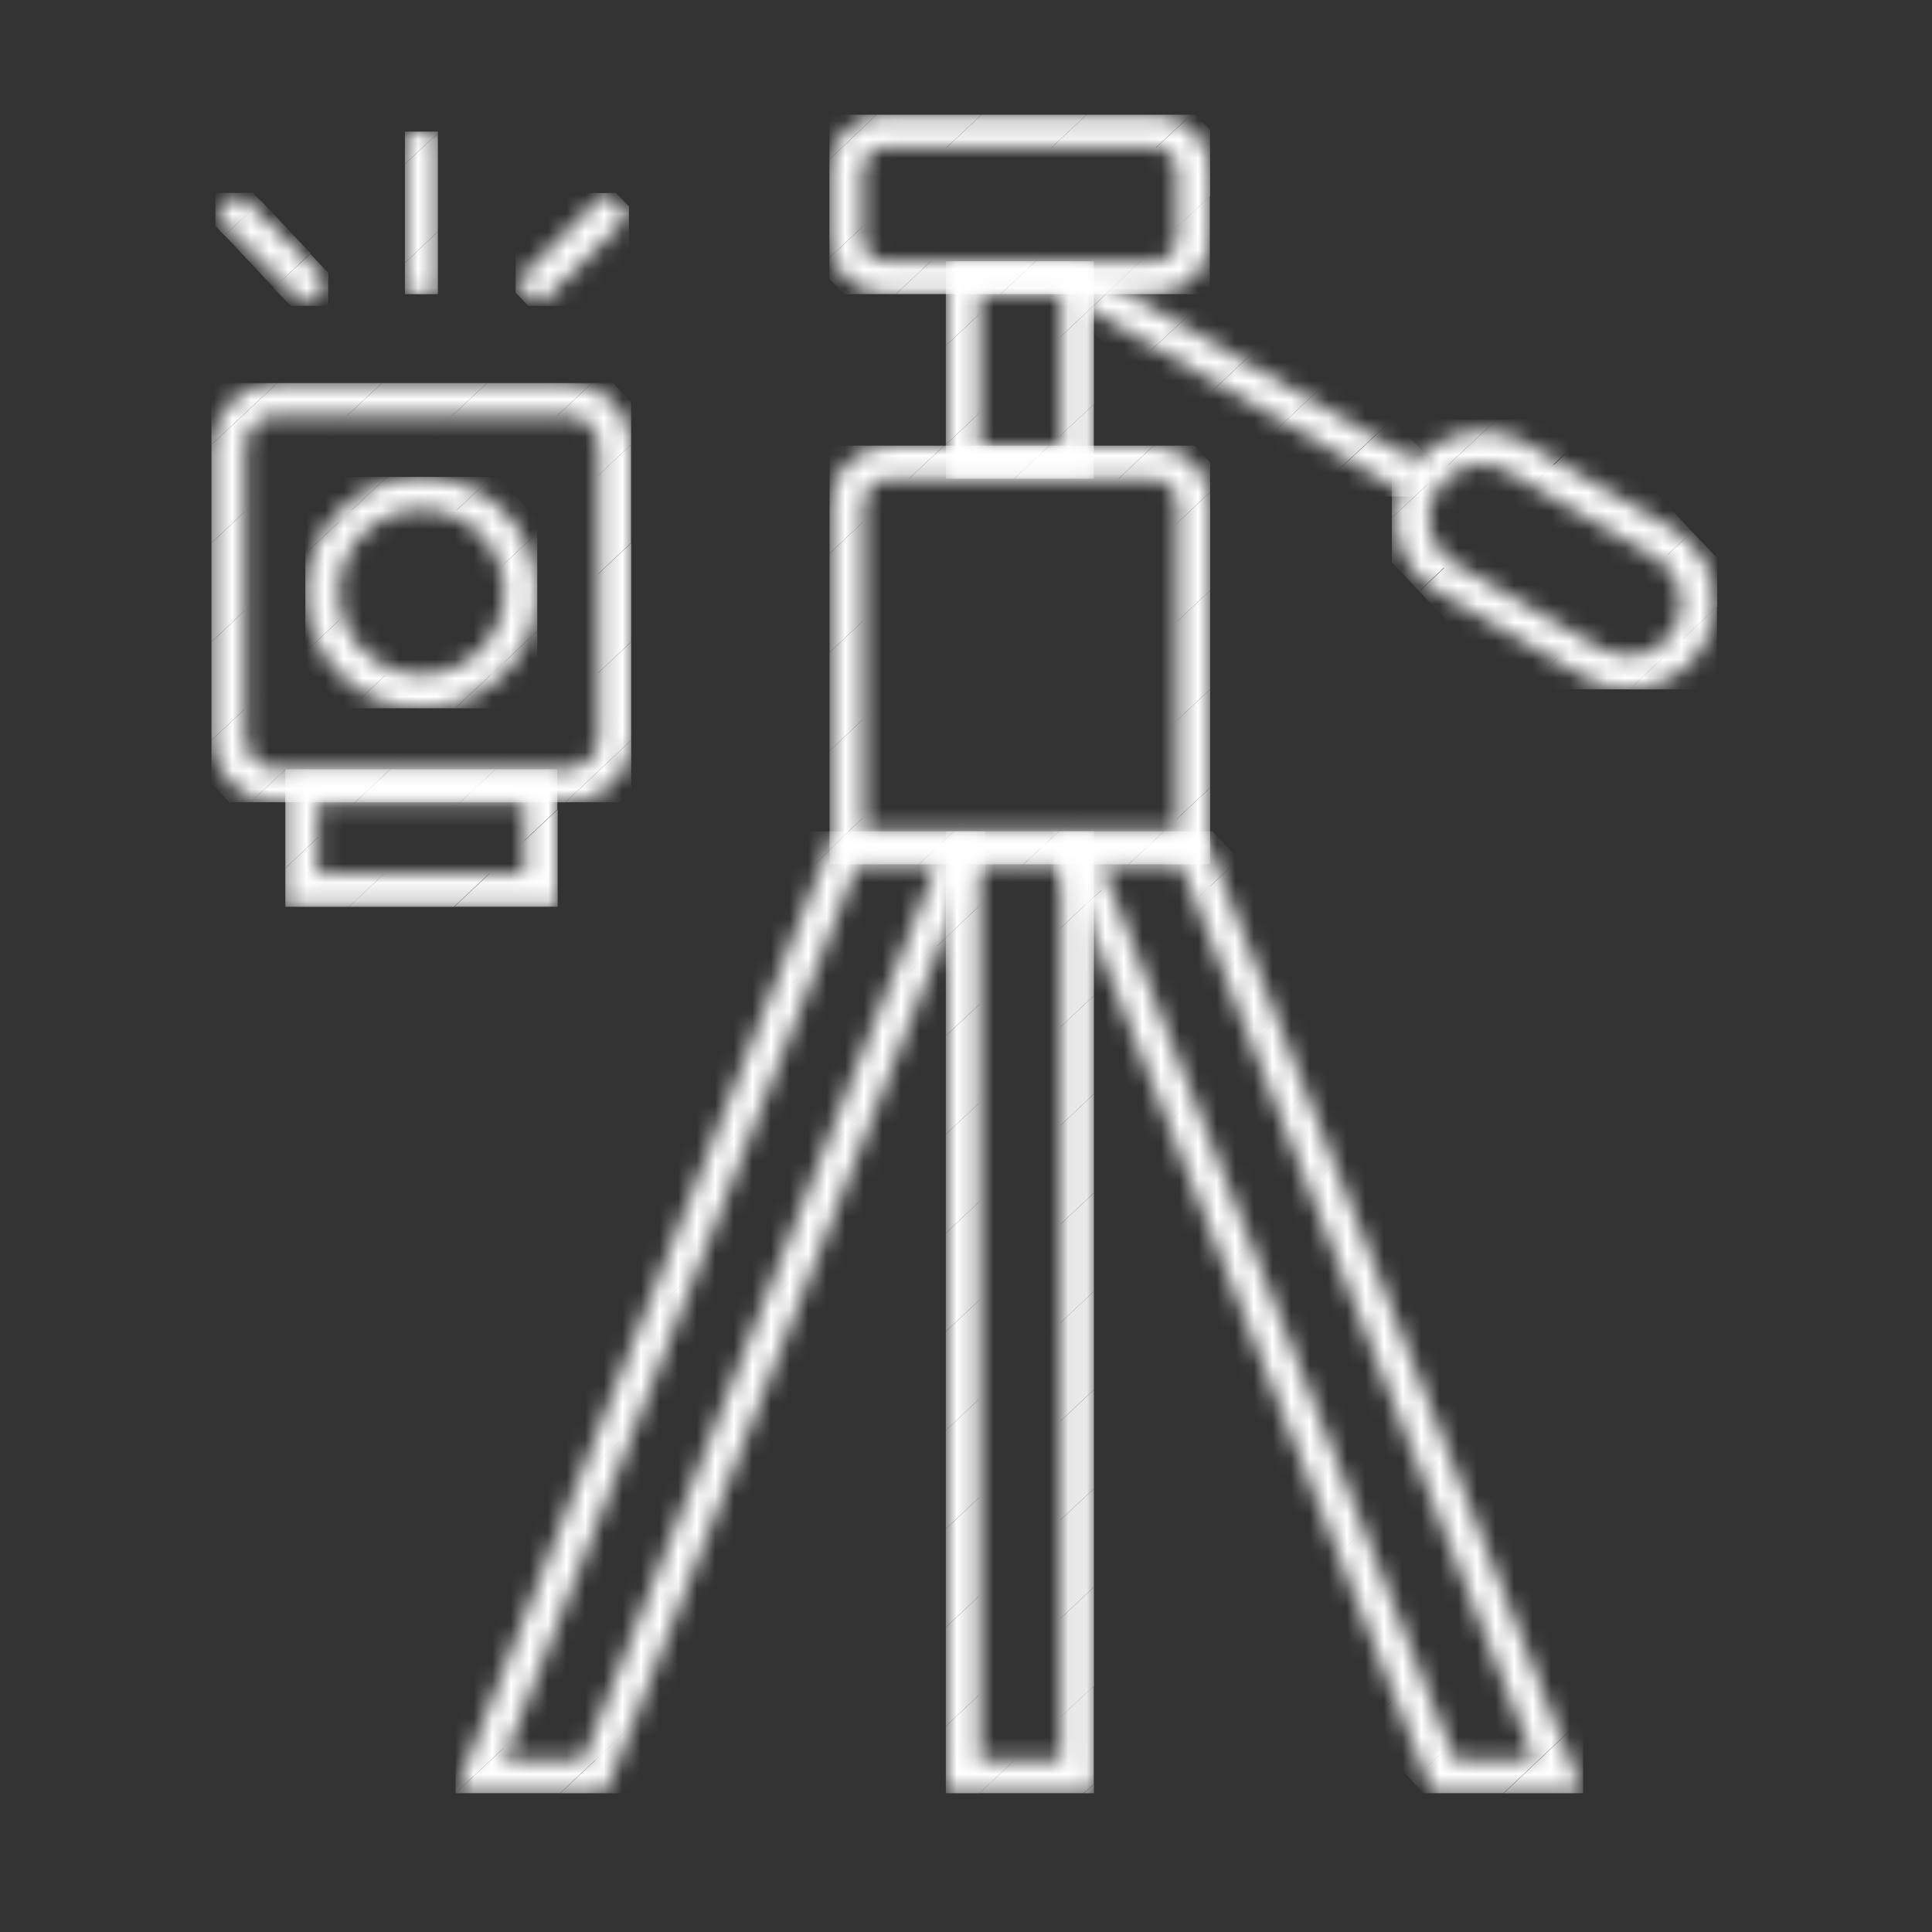 <svg width="104" height="104" viewBox="0 0 104 104" fill="none" xmlns="http://www.w3.org/2000/svg">
<rect x="0" y="0" width="104" height="104" fill="#333333" stroke="none"/>
<mask id="mask0_2821_14222" style="mask-type:luminance" maskUnits="userSpaceOnUse" x="44" y="24" width="22" height="23">
<path d="M65.167 46.525H44.711V27.119C44.711 25.404 46.095 24.02 47.809 24.02H62.069C63.783 24.02 65.167 25.404 65.167 27.119V46.525ZM46.486 44.75H63.392V27.119C63.392 26.396 62.791 25.795 62.069 25.795H47.809C47.087 25.795 46.486 26.396 46.486 27.119V44.75Z" fill="white"/>
</mask>
<g mask="url(#mask0_2821_14222)">
<path d="M48.934 25.766L46.438 28.142V25.766H48.934Z" fill="white"/>
<path d="M54.59 25.766L46.438 33.438V28.142L48.934 25.766H54.59Z" fill="white"/>
<path d="M60.246 25.766L46.438 38.763V33.438L54.59 25.766H60.246Z" fill="white"/>
<path d="M63.284 25.766L63.374 25.856V28.142L46.438 44.059V38.763L60.245 25.766H63.284Z" fill="white"/>
<path d="M63.374 33.468L51.341 44.751H46.438V44.059L63.374 28.143V33.468Z" fill="white"/>
<path d="M63.361 38.762L56.984 44.749H51.328L63.361 33.467V38.762Z" fill="white"/>
<path d="M63.37 44.059L62.648 44.751H56.992L63.37 38.764V44.059Z" fill="white"/>
<path d="M62.648 44.751L63.37 44.059V44.751H62.648Z" fill="white"/>
<path d="M45.168 23.99L44.656 24.502V23.99H45.168Z" fill="white"/>
<path d="M50.823 23.99L44.656 29.797V24.502L45.168 23.99H50.823Z" fill="white"/>
<path d="M56.479 23.99L44.656 35.123V29.797L50.823 23.99H56.479Z" fill="white"/>
<path d="M62.104 23.99L44.656 40.418V35.123L56.479 23.99H62.104Z" fill="white"/>
<path d="M64.3 23.99L65.143 24.893V26.488L44.656 45.713V40.418L62.104 23.99H64.3Z" fill="white"/>
<path d="M65.143 31.784L49.439 46.526H44.656V45.714L65.143 26.488V31.784Z" fill="white"/>
<path d="M65.141 37.109L55.093 46.526H49.438L65.141 31.783V37.109Z" fill="white"/>
<path d="M65.141 42.403L60.749 46.525H55.094L65.141 37.107V42.403Z" fill="white"/>
<path d="M60.75 46.526L65.142 42.404V46.526H60.75Z" fill="white"/>
</g>
<mask id="mask1_2821_14222" style="mask-type:luminance" maskUnits="userSpaceOnUse" x="50" y="44" width="9" height="53">
<path d="M58.895 96.53H50.953V44.75H58.895V96.53ZM52.728 94.755H57.12V46.525H52.728V94.755Z" fill="white"/>
</mask>
<g mask="url(#mask1_2821_14222)">
<path d="M55.102 46.525L52.695 48.782V46.525H55.102Z" fill="white"/>
<path d="M57.087 49.955L52.695 54.107V48.782L55.102 46.525H57.087V49.955Z" fill="white"/>
<path d="M57.087 55.25L52.695 59.403V54.107L57.087 49.955V55.25Z" fill="white"/>
<path d="M57.087 60.575L52.695 64.697V59.402L57.087 55.25V60.575Z" fill="white"/>
<path d="M57.087 65.871L52.695 70.024V64.698L57.087 60.576V65.871Z" fill="white"/>
<path d="M57.087 71.197L52.695 75.319V70.023L57.087 65.871V71.197Z" fill="white"/>
<path d="M57.087 76.491L52.695 80.643V75.317L57.087 71.195V76.491Z" fill="white"/>
<path d="M57.087 81.788L52.695 85.94V80.644L57.087 76.492V81.788Z" fill="white"/>
<path d="M57.087 87.115L52.695 91.236V85.941L57.087 81.789V87.115Z" fill="white"/>
<path d="M57.087 92.407L54.59 94.754H52.695V91.233L57.087 87.111V92.407Z" fill="white"/>
<path d="M54.578 94.755L57.075 92.408V94.755H54.578Z" fill="white"/>
<path d="M51.334 44.75L50.914 45.14V44.75H51.334Z" fill="white"/>
<path d="M56.991 44.75L50.914 50.467V45.141L51.335 44.75H56.991Z" fill="white"/>
<path d="M58.886 48.27L50.914 55.762V50.467L56.991 44.75H58.886V48.27Z" fill="white"/>
<path d="M58.886 53.597L50.914 61.059V55.763L58.886 48.272V53.597Z" fill="white"/>
<path d="M58.886 58.891L50.914 66.383V61.057L58.886 53.596V58.891Z" fill="white"/>
<path d="M58.886 64.216L50.914 71.678V66.382L58.886 58.891V64.216Z" fill="white"/>
<path d="M58.886 69.512L50.914 77.004V71.678L58.886 64.217V69.512Z" fill="white"/>
<path d="M58.886 74.805L50.914 82.297V77.001L58.886 69.51V74.805Z" fill="white"/>
<path d="M58.886 80.132L50.914 87.594V82.298L58.886 74.807V80.132Z" fill="white"/>
<path d="M58.886 85.428L50.914 92.92V87.594L58.886 80.133V85.428Z" fill="white"/>
<path d="M58.886 90.753L52.719 96.53H50.914V92.919L58.886 85.428V90.753Z" fill="white"/>
<path d="M58.878 96.047L58.337 96.529H52.711L58.878 90.752V96.047Z" fill="white"/>
<path d="M58.344 96.53L58.885 96.049V96.53H58.344Z" fill="white"/>
</g>
<mask id="mask2_2821_14222" style="mask-type:luminance" maskUnits="userSpaceOnUse" x="50" y="14" width="9" height="12">
<path d="M58.895 25.767H50.953V14.033H58.895V25.767ZM52.728 23.992H57.12V15.808H52.728V23.992Z" fill="white"/>
</mask>
<g mask="url(#mask2_2821_14222)">
<path d="M53.868 15.838L52.695 16.951V15.838H53.868Z" fill="white"/>
<path d="M57.087 18.125L52.695 22.247V16.951L53.868 15.838H57.087V18.125Z" fill="white"/>
<path d="M57.087 23.42L56.486 23.992H52.695V22.247L57.087 18.125V23.42Z" fill="white"/>
<path d="M56.477 23.992L57.078 23.42V23.992H56.477Z" fill="white"/>
<path d="M55.757 14.062L50.914 18.606V14.062H55.757Z" fill="white"/>
<path d="M58.886 16.439L50.914 23.931V18.606L55.757 14.062H58.886V16.439Z" fill="white"/>
<path d="M58.886 21.765L54.584 25.767H50.914V23.931L58.886 16.439V21.765Z" fill="white"/>
<path d="M54.578 25.767L58.88 21.766V25.767H54.578Z" fill="white"/>
</g>
<mask id="mask3_2821_14222" style="mask-type:luminance" maskUnits="userSpaceOnUse" x="44" y="6" width="22" height="10">
<path d="M62.157 15.834H47.627C46.002 15.834 44.648 14.51 44.648 12.855V9.154C44.648 7.53 45.972 6.176 47.627 6.176H62.157C63.781 6.176 65.135 7.5 65.135 9.154V12.855C65.135 14.48 63.811 15.834 62.157 15.834ZM47.627 7.951C46.965 7.951 46.423 8.493 46.423 9.154V12.855C46.423 13.517 46.965 14.059 47.627 14.059H62.157C62.819 14.059 63.36 13.517 63.36 12.855V9.154C63.36 8.493 62.819 7.951 62.157 7.951H47.627Z" fill="white"/>
</mask>
<g mask="url(#mask3_2821_14222)">
<path d="M50.942 7.951L46.43 12.224V7.951H50.942Z" fill="white"/>
<path d="M56.598 7.951L50.1 14.059H46.46L46.43 14.029V12.224L50.942 7.951H56.598Z" fill="white"/>
<path d="M62.247 7.951L55.749 14.059H50.094L56.592 7.951H62.247Z" fill="white"/>
<path d="M63.339 7.951L63.369 7.981V12.224L61.413 14.059H55.758L62.256 7.951H63.339Z" fill="white"/>
<path d="M61.406 14.06L63.362 12.225V14.06H61.406Z" fill="white"/>
<path d="M47.175 6.176L44.648 8.583V6.176H47.175Z" fill="white"/>
<path d="M52.831 6.176L44.648 13.878V8.583L47.175 6.176H52.831Z" fill="white"/>
<path d="M58.487 6.176L48.228 15.834H45.431L44.648 15.021V13.878L52.831 6.176H58.487Z" fill="white"/>
<path d="M64.11 6.176L53.852 15.834H48.227L58.485 6.176H64.11Z" fill="white"/>
<path d="M64.358 6.176L65.141 6.988V10.569L59.515 15.834H53.859L64.118 6.176H64.358Z" fill="white"/>
<path d="M59.5 15.834L65.126 10.568V15.834H59.5Z" fill="white"/>
</g>
<mask id="mask4_2821_14222" style="mask-type:luminance" maskUnits="userSpaceOnUse" x="24" y="44" width="30" height="53">
<path d="M32.584 96.53H24.492L44.949 44.75H53.041L32.584 96.53ZM27.109 94.755H31.381L50.424 46.525H46.152L27.109 94.755Z" fill="white"/>
</mask>
<g mask="url(#mask4_2821_14222)">
<path d="M32.524 46.525L27.109 51.61V46.525H32.524Z" fill="white"/>
<path d="M38.18 46.525L27.109 56.935V51.61L32.524 46.525H38.18Z" fill="white"/>
<path d="M43.836 46.525L27.109 62.231V56.935L38.18 46.525H43.836Z" fill="white"/>
<path d="M49.461 46.525L27.109 67.556V62.231L43.836 46.525H49.461Z" fill="white"/>
<path d="M50.454 50.918L27.109 72.852V67.556L49.461 46.525H50.454V50.918Z" fill="white"/>
<path d="M50.454 56.243L27.109 78.147V72.852L50.454 50.918V56.243Z" fill="white"/>
<path d="M50.454 61.539L27.109 83.473V78.148L50.454 56.244V61.539Z" fill="white"/>
<path d="M50.454 66.832L27.109 88.766V83.471L50.454 61.537V66.832Z" fill="white"/>
<path d="M50.454 72.159L27.109 94.093V88.767L50.454 66.834V72.159Z" fill="white"/>
<path d="M50.454 77.456L32.043 94.756H27.109V94.094L50.454 72.16V77.456Z" fill="white"/>
<path d="M50.458 82.778L37.672 94.753H32.047L50.458 77.453V82.778Z" fill="white"/>
<path d="M50.449 88.075L43.32 94.754H37.664L50.449 82.779V88.075Z" fill="white"/>
<path d="M50.458 93.371L48.984 94.755H43.328L50.458 88.076V93.371Z" fill="white"/>
<path d="M48.977 94.755L50.451 93.371V94.755H48.977Z" fill="white"/>
<path d="M28.795 44.75L24.523 48.782V44.75H28.795Z" fill="white"/>
<path d="M34.421 44.75L24.523 54.077V48.782L28.795 44.75H34.421Z" fill="white"/>
<path d="M40.076 44.75L24.523 59.372V54.077L34.421 44.75H40.076Z" fill="white"/>
<path d="M45.732 44.75L24.523 64.698V59.372L40.076 44.75H45.732Z" fill="white"/>
<path d="M51.357 44.75L24.523 69.993V64.698L45.732 44.75H51.357Z" fill="white"/>
<path d="M53.042 48.481L24.523 75.319V69.993L51.357 44.75H53.042V48.481Z" fill="white"/>
<path d="M53.042 53.776L24.523 80.614V75.318L53.042 48.48V53.776Z" fill="white"/>
<path d="M53.042 59.071L24.523 85.909V80.613L53.042 53.775V59.071Z" fill="white"/>
<path d="M53.042 64.398L24.523 91.236V85.91L53.042 59.072V64.398Z" fill="white"/>
<path d="M53.042 69.692L24.523 96.53V91.234L53.042 64.397V69.692Z" fill="white"/>
<path d="M53.042 75.017L30.149 96.529H24.523L53.042 69.691V75.017Z" fill="white"/>
<path d="M53.049 80.313L35.812 96.53H30.156L53.049 75.018V80.313Z" fill="white"/>
<path d="M53.034 85.61L41.422 96.531H35.797L53.034 80.314V85.61Z" fill="white"/>
<path d="M53.042 90.933L47.085 96.529H41.43L53.042 85.607V90.933Z" fill="white"/>
<path d="M53.042 96.229L52.742 96.53H47.086L53.042 90.934V96.229Z" fill="white"/>
<path d="M52.742 96.53L53.042 96.231V96.53H52.742Z" fill="white"/>
</g>
<mask id="mask5_2821_14222" style="mask-type:luminance" maskUnits="userSpaceOnUse" x="56" y="44" width="30" height="53">
<path d="M85.213 96.53H77.12L56.664 44.75H64.756L85.213 96.53ZM78.324 94.755H82.596L63.553 46.525H59.281L78.324 94.755Z" fill="white"/>
</mask>
<g mask="url(#mask5_2821_14222)">
<path d="M60.755 46.525L59.281 47.879V46.525H60.755Z" fill="white"/>
<path d="M64.064 46.525L65.147 47.699L59.281 53.205V47.879L60.755 46.525H64.064Z" fill="white"/>
<path d="M65.147 47.699L67.795 50.527L59.281 58.501V53.205L65.147 47.699Z" fill="white"/>
<path d="M67.795 50.527L70.442 53.325L59.281 63.826V58.5L67.795 50.527Z" fill="white"/>
<path d="M70.442 53.324L73.089 56.152L59.281 69.12V63.825L70.442 53.324Z" fill="white"/>
<path d="M73.089 56.154L75.737 58.952L59.281 74.417V69.122L73.089 56.154Z" fill="white"/>
<path d="M75.737 58.953L78.384 61.781L61.658 77.517L59.281 75.02V74.418L75.737 58.953Z" fill="white"/>
<path d="M78.386 61.775L61.641 77.519L64.299 80.347L81.044 64.603L78.386 61.775Z" fill="white"/>
<path d="M81.039 64.607L82.633 66.292V68.428L66.96 83.141L64.312 80.343L81.039 64.607Z" fill="white"/>
<path d="M82.618 73.725L69.593 85.971L66.945 83.142L82.618 68.43V73.725Z" fill="white"/>
<path d="M82.627 79.048L72.249 88.796L69.602 85.968L82.627 73.723V79.048Z" fill="white"/>
<path d="M82.636 84.344L74.905 91.595L72.258 88.797L82.636 79.049V84.344Z" fill="white"/>
<path d="M82.622 89.639L77.538 94.423L74.891 91.595L82.622 84.344V89.639Z" fill="white"/>
<path d="M77.878 94.755L77.547 94.424L82.631 89.641V94.755H77.878Z" fill="white"/>
<path d="M56.995 44.75L56.695 45.05V44.75H56.995Z" fill="white"/>
<path d="M62.652 44.75L56.695 50.346V45.051L56.996 44.75H62.652Z" fill="white"/>
<path d="M65.269 44.75L66.683 46.254L56.695 55.642V50.346L62.652 44.75H65.269Z" fill="white"/>
<path d="M66.683 46.254L69.33 49.082L56.695 60.967V55.641L66.683 46.254Z" fill="white"/>
<path d="M69.33 49.082L71.977 51.88L56.695 66.262V60.967L69.33 49.082Z" fill="white"/>
<path d="M71.977 51.881L74.625 54.709L56.695 71.588V66.263L71.977 51.881Z" fill="white"/>
<path d="M74.625 54.707L77.272 57.535L57.477 76.129L56.695 75.287V71.586L74.625 54.707Z" fill="white"/>
<path d="M77.269 57.54L57.477 76.148L60.135 78.976L79.927 60.368L77.269 57.54Z" fill="white"/>
<path d="M79.91 60.35L60.117 78.959L62.775 81.787L82.568 63.178L79.91 60.35Z" fill="white"/>
<path d="M82.59 63.136L62.797 81.744L65.455 84.572L85.248 65.963L82.59 63.136Z" fill="white"/>
<path d="M85.216 65.992V71.287L68.069 87.414L65.422 84.586L85.216 65.992Z" fill="white"/>
<path d="M85.21 76.582L70.71 90.212L68.062 87.414L85.21 71.287V76.582Z" fill="white"/>
<path d="M85.211 81.879L73.358 93.042L70.711 90.213L85.211 76.584V81.879Z" fill="white"/>
<path d="M85.22 87.204L76.014 95.869L73.367 93.041L85.22 81.879V87.204Z" fill="white"/>
<path d="M85.205 92.497L80.934 96.528H76.632L76 95.866L85.205 87.201V92.497Z" fill="white"/>
<path d="M80.945 96.53L85.217 92.498V96.53H80.945Z" fill="white"/>
</g>
<mask id="mask6_2821_14222" style="mask-type:luminance" maskUnits="userSpaceOnUse" x="75" y="23" width="18" height="15">
<path d="M87.66 37.108C86.847 37.108 86.065 36.897 85.343 36.476L77.431 31.873C76.348 31.241 75.596 30.248 75.296 29.045C74.965 27.841 75.145 26.608 75.777 25.524C77.07 23.328 79.898 22.576 82.094 23.84L90.006 28.443C91.089 29.075 91.841 30.068 92.142 31.271C92.473 32.475 92.292 33.708 91.661 34.791C91.029 35.874 90.036 36.627 88.833 36.928C88.442 37.018 88.051 37.078 87.629 37.078L87.66 37.108ZM79.748 25.013C79.507 25.013 79.266 25.043 79.026 25.103C78.304 25.284 77.672 25.765 77.281 26.427C76.89 27.089 76.8 27.841 76.98 28.593C77.161 29.315 77.642 29.947 78.304 30.338L86.216 34.942C86.877 35.333 87.629 35.423 88.382 35.243C89.104 35.062 89.735 34.581 90.126 33.919C90.517 33.257 90.608 32.505 90.427 31.753C90.247 31.03 89.765 30.399 89.104 30.008L81.192 25.404C80.74 25.133 80.259 25.013 79.748 25.013Z" fill="white"/>
</mask>
<g mask="url(#mask6_2821_14222)">
<path d="M78.007 25.014L76.773 26.157V25.014H78.007Z" fill="white"/>
<path d="M83.662 25.014L77.736 30.55L76.773 29.557V26.157L78.007 25.014H83.662Z" fill="white"/>
<path d="M85.187 25.014L87.112 27.06L80.374 33.378L77.727 30.55L83.653 25.014H85.187Z" fill="white"/>
<path d="M87.114 27.061L89.761 29.889L83.865 35.425H82.3L80.375 33.379L87.114 27.061Z" fill="white"/>
<path d="M89.756 29.889L90.598 30.791V34.372L89.485 35.425H83.859L89.756 29.889Z" fill="white"/>
<path d="M89.492 35.424L90.605 34.371V35.424H89.492Z" fill="white"/>
<path d="M80.578 22.578L74.922 27.873V22.578H80.578Z" fill="white"/>
<path d="M85.391 22.578L85.782 22.969L76.396 31.815L74.922 30.28V27.873L80.578 22.578H85.391Z" fill="white"/>
<path d="M85.802 22.993L76.398 31.834L79.056 34.662L88.46 25.821L85.802 22.993Z" fill="white"/>
<path d="M88.441 25.797L91.088 28.625L82.063 37.11H81.371L79.055 34.642L88.441 25.797Z" fill="white"/>
<path d="M91.087 28.623L92.441 30.037V32.655L87.718 37.108H82.062L91.087 28.623Z" fill="white"/>
<path d="M87.703 37.109L92.426 32.656V37.109H87.703Z" fill="white"/>
</g>
<mask id="mask7_2821_14222" style="mask-type:luminance" maskUnits="userSpaceOnUse" x="57" y="14" width="20" height="13">
<path d="M58.416 14.473L57.523 16.008L76.011 26.765L76.904 25.231L58.416 14.473Z" fill="white"/>
</mask>
<g mask="url(#mask7_2821_14222)">
<path d="M60.999 14.453L58.141 17.131L57.539 16.499V14.453H60.999Z" fill="white"/>
<path d="M66.654 14.453L60.788 19.959L58.141 17.131L60.998 14.453H66.654Z" fill="white"/>
<path d="M67.317 14.453L69.633 16.92L63.436 22.757L60.789 19.959L66.655 14.453H67.317Z" fill="white"/>
<path d="M69.648 16.914L63.445 22.746L66.103 25.574L72.306 19.742L69.648 16.914Z" fill="white"/>
<path d="M72.305 19.748L74.953 22.576L70.5 26.728H67.161L66.078 25.585L72.305 19.748Z" fill="white"/>
<path d="M74.968 22.576L76.953 24.682V26.006L76.171 26.728H70.516L74.968 22.576Z" fill="white"/>
<path d="M76.156 26.728L76.938 26.006V26.728H76.156Z" fill="white"/>
</g>
<mask id="mask8_2821_14222" style="mask-type:luminance" maskUnits="userSpaceOnUse" x="11" y="20" width="23" height="24">
<path d="M30.57 43.187H14.867C12.972 43.187 11.438 41.652 11.438 39.757V24.051C11.438 22.155 12.972 20.621 14.867 20.621H30.57C32.465 20.621 34 22.155 34 24.051V39.757C34 41.652 32.465 43.187 30.57 43.187ZM14.867 22.366C13.934 22.366 13.212 23.118 13.212 24.021V39.726C13.212 40.659 13.964 41.381 14.867 41.381H30.57C31.503 41.381 32.225 40.629 32.225 39.726V24.021C32.225 23.088 31.473 22.366 30.57 22.366H14.867Z" fill="white"/>
</mask>
<g mask="url(#mask8_2821_14222)">
<path d="M18.669 22.396L13.164 27.572V22.396H18.669Z" fill="white"/>
<path d="M24.325 22.396L13.164 32.867V27.572L18.669 22.396H24.325Z" fill="white"/>
<path d="M29.98 22.396L13.164 38.192V32.867L24.325 22.396H29.98Z" fill="white"/>
<path d="M31.996 22.396L32.207 22.607V25.586L15.36 41.412H13.375L13.164 41.201V38.192L29.98 22.396H31.996Z" fill="white"/>
<path d="M32.198 30.911L21.007 41.412H15.352L32.198 25.586V30.911Z" fill="white"/>
<path d="M32.199 36.206L26.663 41.411H21.008L32.199 30.91V36.206Z" fill="white"/>
<path d="M26.664 41.412L32.199 36.207V41.412H26.664Z" fill="white"/>
<path d="M14.933 20.621L11.383 23.931V20.621H14.933Z" fill="white"/>
<path d="M20.558 20.621L11.383 29.226V23.931L14.933 20.621H20.558Z" fill="white"/>
<path d="M26.214 20.621L11.383 34.551V29.226L20.558 20.621H26.214Z" fill="white"/>
<path d="M31.869 20.621L11.383 39.847V34.551L26.214 20.621H31.869Z" fill="white"/>
<path d="M33.012 20.621L33.975 21.644V23.931L13.489 43.187H12.345L11.383 42.163V39.847L31.869 20.621H33.012Z" fill="white"/>
<path d="M33.971 29.225L19.11 43.185H13.484L33.971 23.93V29.225Z" fill="white"/>
<path d="M33.978 34.552L24.773 43.187H19.117L33.978 29.227V34.552Z" fill="white"/>
<path d="M33.979 39.848L30.429 43.188H24.773L33.979 34.553V39.848Z" fill="white"/>
<path d="M30.43 43.185L33.98 39.846V43.185H30.43Z" fill="white"/>
</g>
<mask id="mask9_2821_14222" style="mask-type:luminance" maskUnits="userSpaceOnUse" x="15" y="41" width="16" height="8">
<path d="M30.009 48.812H15.328V41.41H30.009V48.812ZM17.103 47.036H28.234V43.185H17.103V47.036Z" fill="white"/>
</mask>
<g mask="url(#mask9_2821_14222)">
<path d="M19.126 43.185L17.141 45.081V43.185H19.126Z" fill="white"/>
<path d="M24.782 43.185L20.69 47.037H17.141V45.081L19.126 43.185H24.782Z" fill="white"/>
<path d="M28.238 45.231L26.313 47.037H20.688L24.779 43.185H28.238V45.231Z" fill="white"/>
<path d="M26.312 47.036L28.238 45.23V47.036H26.312Z" fill="white"/>
<path d="M21.015 41.41L15.359 46.736V41.44V41.41H21.015Z" fill="white"/>
<path d="M26.671 41.41L18.789 48.812H15.359V46.736L21.015 41.41H26.671Z" fill="white"/>
<path d="M30.002 43.576L24.437 48.812H18.781L26.663 41.41H30.002V43.576Z" fill="white"/>
<path d="M24.453 48.811L30.018 43.576V48.811H24.453Z" fill="white"/>
</g>
<mask id="mask10_2821_14222" style="mask-type:luminance" maskUnits="userSpaceOnUse" x="16" y="25" width="13" height="14">
<path d="M22.696 38.13C19.267 38.13 16.469 35.332 16.469 31.902C16.469 28.472 19.267 25.674 22.696 25.674C26.125 25.674 28.923 28.472 28.923 31.902C28.923 35.332 26.125 38.13 22.696 38.13ZM22.696 27.419C20.229 27.419 18.244 29.435 18.244 31.872C18.244 34.309 20.259 36.325 22.696 36.325C25.133 36.325 27.148 34.309 27.148 31.872C27.148 29.435 25.133 27.419 22.696 27.419Z" fill="white"/>
</mask>
<g mask="url(#mask10_2821_14222)">
<path d="M18.941 27.449L18.219 28.111V27.449H18.941Z" fill="white"/>
<path d="M24.596 27.449L18.219 33.437V28.111L18.941 27.449H24.596Z" fill="white"/>
<path d="M25.77 27.449L27.153 28.924V30.338L20.746 36.355H19.633L18.219 34.881V33.437L24.596 27.449H25.77Z" fill="white"/>
<path d="M27.142 35.663L26.39 36.355H20.734L27.142 30.338V35.663Z" fill="white"/>
<path d="M26.406 36.356L27.158 35.664V36.356H26.406Z" fill="white"/>
<path d="M20.83 25.674L16.438 29.796V25.674H20.83Z" fill="white"/>
<path d="M26.485 25.674L16.438 35.091V29.796L20.83 25.674H26.485Z" fill="white"/>
<path d="M26.786 25.674L28.922 27.93V28.683L18.844 38.13H18.573L16.438 35.873V35.091L26.485 25.674H26.786Z" fill="white"/>
<path d="M28.922 33.977L24.499 38.129H18.844L28.922 28.682V33.977Z" fill="white"/>
<path d="M24.5 38.13L28.922 33.978V38.13H24.5Z" fill="white"/>
</g>
<mask id="mask11_2821_14222" style="mask-type:luminance" maskUnits="userSpaceOnUse" x="21" y="7" width="3" height="9">
<path d="M23.572 7.082H21.797V15.867H23.572V7.082Z" fill="white"/>
</mask>
<g mask="url(#mask11_2821_14222)">
<path d="M23.572 7.172L21.797 8.827V7.082H23.572V7.172Z" fill="white"/>
<path d="M23.572 12.467L21.797 14.152V8.827L23.572 7.172V12.467Z" fill="white"/>
<path d="M21.797 14.152L23.572 12.467V15.837H21.797V14.152Z" fill="white"/>
</g>
<mask id="mask12_2821_14222" style="mask-type:luminance" maskUnits="userSpaceOnUse" x="11" y="10" width="7" height="7">
<path d="M12.849 10.37L11.594 11.625L16.422 16.454L17.677 15.199L12.849 10.37Z" fill="white"/>
</mask>
<g mask="url(#mask12_2821_14222)">
<path d="M13.609 10.387L14.06 10.838L12.075 12.673L11.594 12.162V10.387H13.609Z" fill="white"/>
<path d="M14.059 10.809L12.086 12.664L14.744 15.492L16.717 13.637L14.059 10.809Z" fill="white"/>
<path d="M16.704 13.666L17.667 14.689V16.464H15.651L14.719 15.501L16.704 13.666Z" fill="white"/>
</g>
<mask id="mask13_2821_14222" style="mask-type:luminance" maskUnits="userSpaceOnUse" x="27" y="10" width="7" height="7">
<path d="M32.602 10.36L27.773 15.19L29.029 16.445L33.857 11.615L32.602 10.36Z" fill="white"/>
</mask>
<g mask="url(#mask13_2821_14222)">
<path d="M31.45 10.391L27.75 13.851V10.391H31.45Z" fill="white"/>
<path d="M33.165 10.391L33.857 11.113V13.43L30.608 16.468H28.442L27.75 15.746V13.851L31.45 10.391H33.165Z" fill="white"/>
<path d="M30.609 16.468L33.858 13.43V16.468H30.609Z" fill="white"/>
</g>
</svg>
